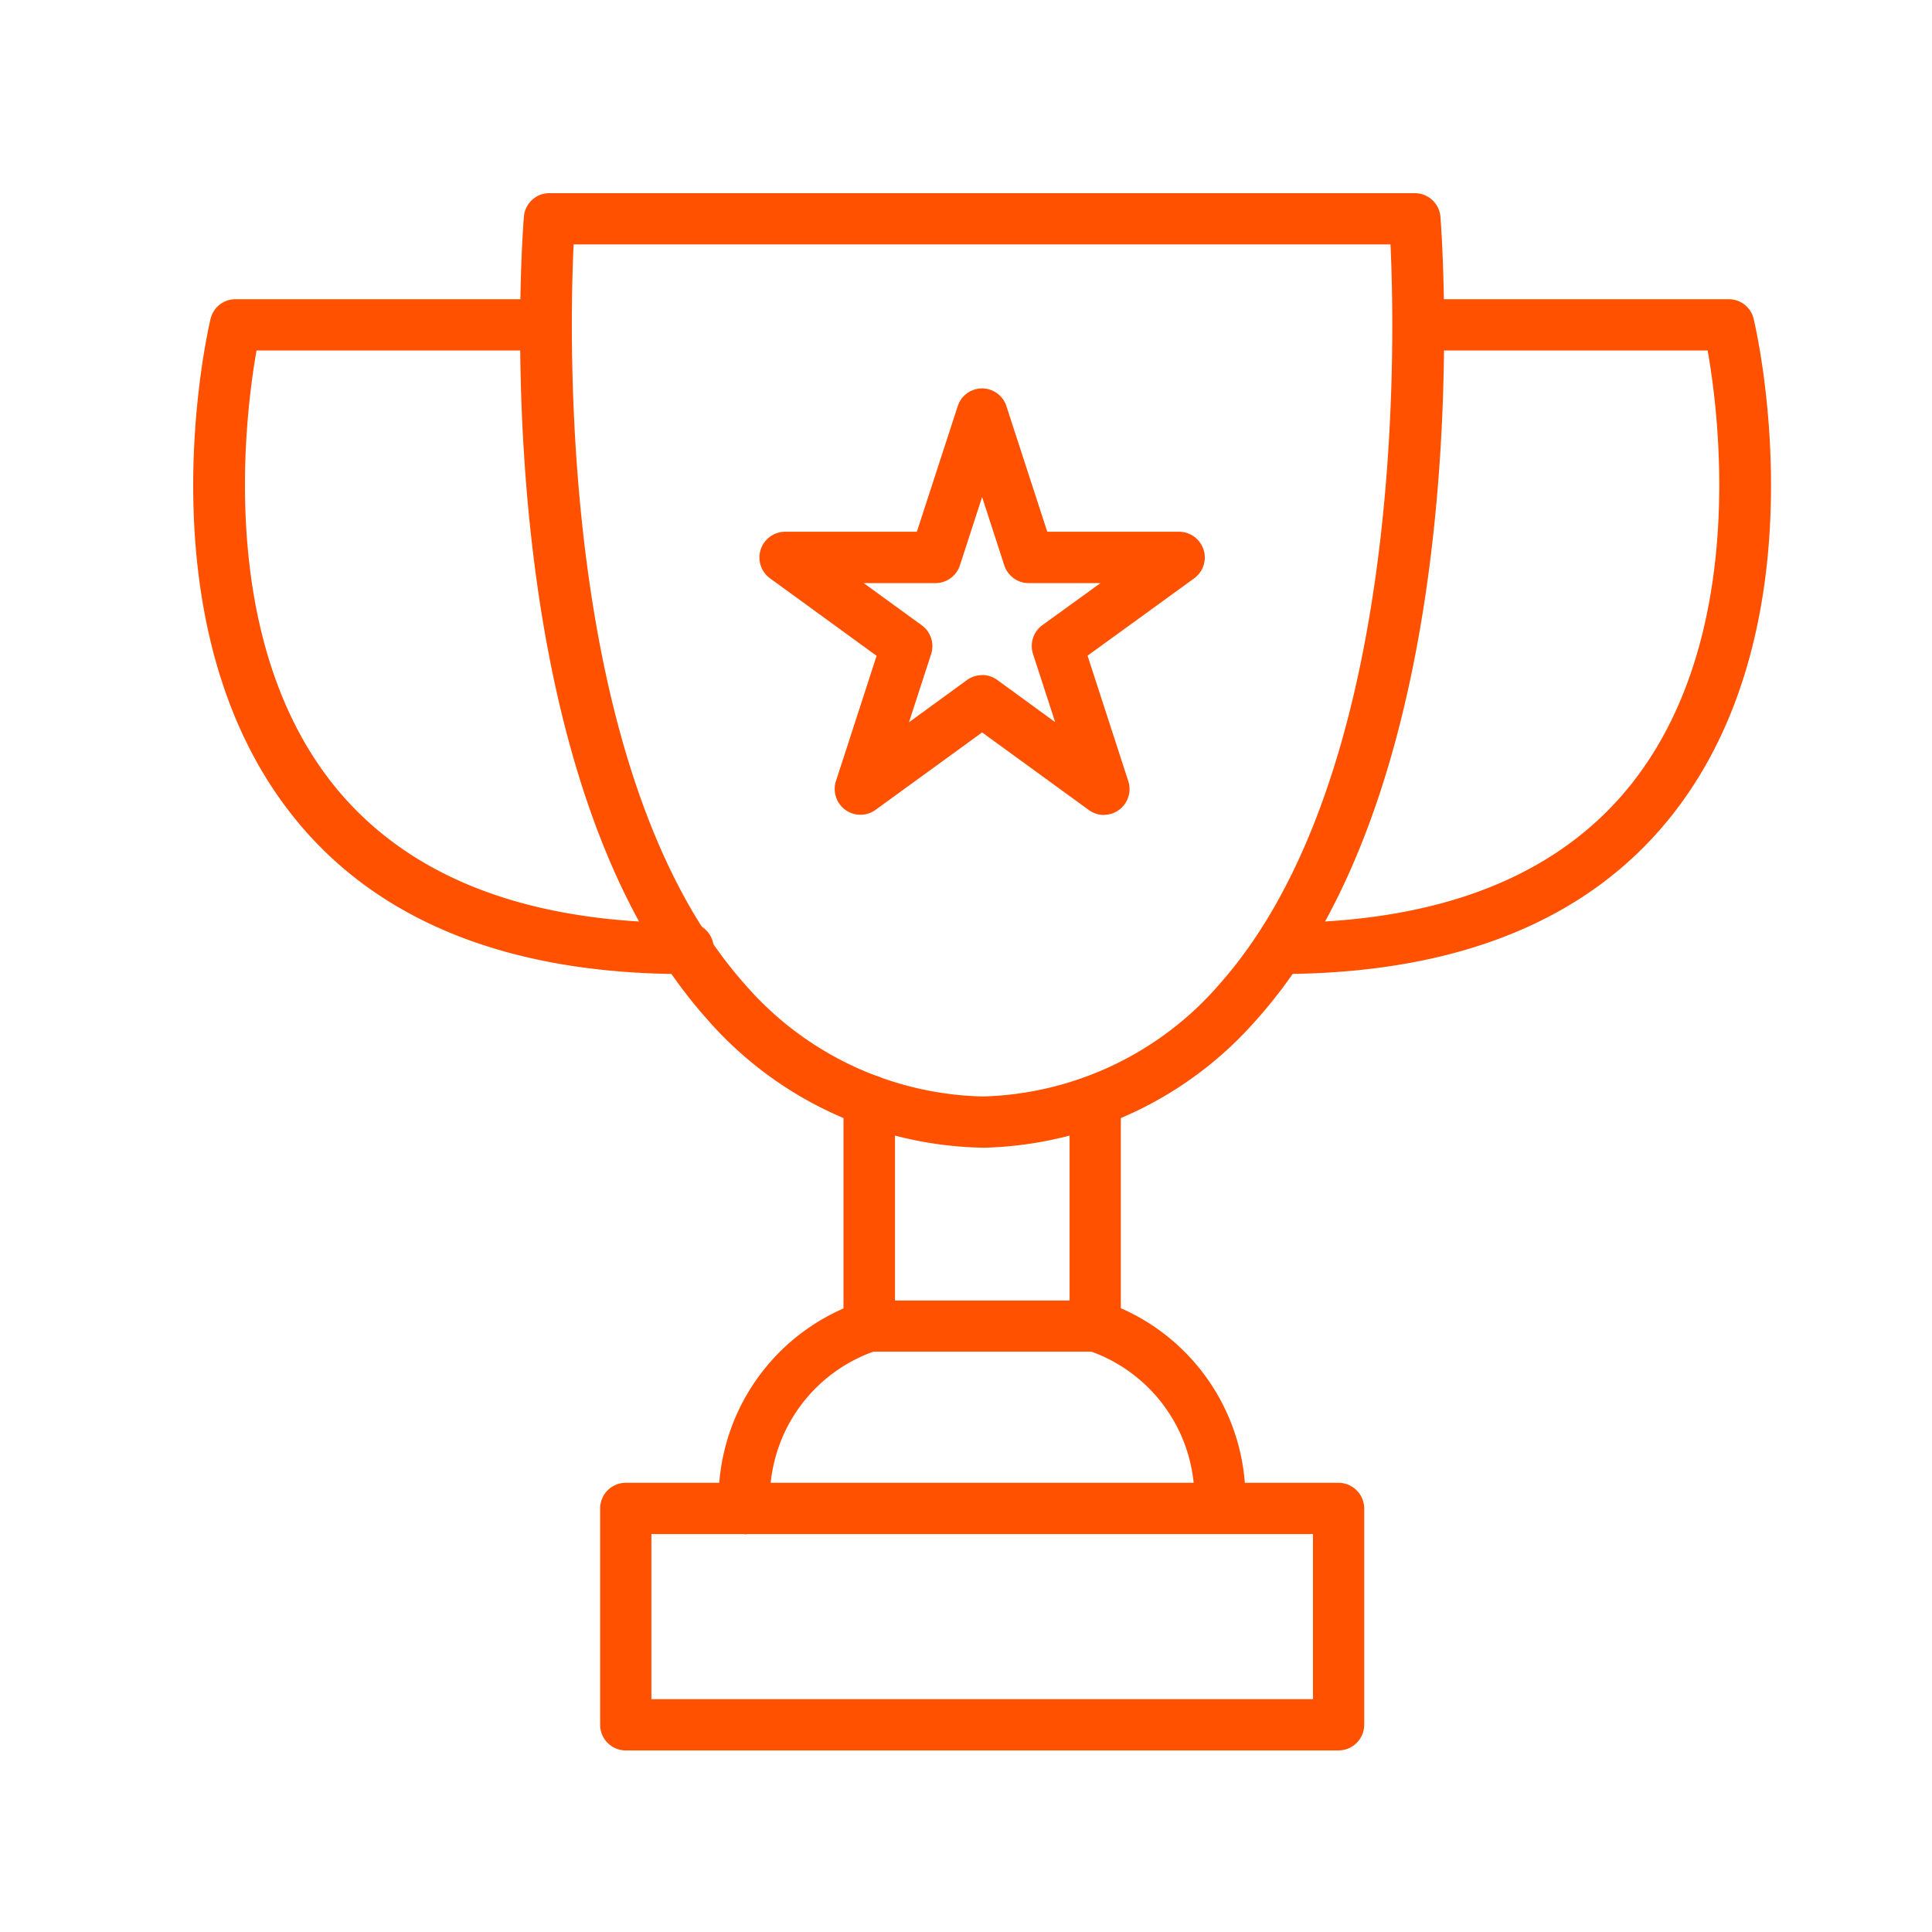 <svg xmlns="http://www.w3.org/2000/svg" xmlns:xlink="http://www.w3.org/1999/xlink" width="60" height="60" viewBox="0 0 60 60">
  <defs>
    <clipPath id="clip-path">
      <rect id="Rectangle_352" data-name="Rectangle 352" width="49" height="48.362" fill="#ff5100"/>
    </clipPath>
    <clipPath id="clip-Artboard_1">
      <rect width="60" height="60"/>
    </clipPath>
  </defs>
  <g id="Artboard_1" data-name="Artboard – 1" clip-path="url(#clip-Artboard_1)">
    <g id="Group_1" data-name="Group 1" transform="translate(0 -6)">
      <g id="Group_562" data-name="Group 562" transform="translate(6 12)">
        <g id="Group_561" data-name="Group 561" clip-path="url(#clip-path)">
          <path id="Path_574" data-name="Path 574" d="M17.562,29.644a11.651,11.651,0,0,1-8.6-4.022C2.027,17.809,3.242,1.426,3.3.734A.793.793,0,0,1,4.091,0H30.97a.8.8,0,0,1,.794.734c.054.692,1.269,17.075-5.671,24.889a11.623,11.623,0,0,1-8.531,4.022M4.844,1.591c-.15,3.263-.383,16.565,5.317,22.976a10.079,10.079,0,0,0,7.4,3.486A10.065,10.065,0,0,0,24.9,24.567c5.7-6.42,5.466-19.716,5.313-22.976Z" transform="translate(6.97 -0.001)" fill="#ff5100"/>
          <path id="Path_575" data-name="Path 575" d="M15.28,21.99c-5.514,0-9.622-1.662-12.209-4.937C-1.639,11.092.447,2.028.539,1.645a.791.791,0,0,1,.772-.612h9.648a.8.8,0,0,1,0,1.591H1.968C1.6,4.694.746,11.551,4.325,16.074,6.6,18.944,10.282,20.4,15.28,20.4a.8.8,0,1,1,0,1.591" transform="translate(0 2.26)" fill="#ff5100"/>
          <path id="Path_576" data-name="Path 576" d="M11.118,21.99a.8.8,0,0,1,0-1.591c5,0,8.684-1.454,10.955-4.325,3.579-4.523,2.727-11.38,2.357-13.45H15.44a.8.8,0,0,1,0-1.591h9.648a.791.791,0,0,1,.772.612c.092.383,2.178,9.447-2.532,15.407-2.586,3.275-6.694,4.937-12.209,4.937" transform="translate(22.602 2.26)" fill="#ff5100"/>
          <path id="Path_577" data-name="Path 577" d="M14.144,17.179H7.13a.8.8,0,0,1-.8-.794v-7a.8.8,0,0,1,1.6,0v6.206h5.422V9.381a.8.8,0,0,1,1.591,0v7a.8.8,0,0,1-.8.794" transform="translate(13.865 18.798)" fill="#ff5100"/>
          <path id="Path_578" data-name="Path 578" d="M5.916,18.04a.8.8,0,0,1-.8-.8,6.47,6.47,0,0,1,4.462-6.43A.8.8,0,0,1,10,12.347a4.848,4.848,0,0,0-3.288,4.9.8.8,0,0,1-.8.8" transform="translate(11.207 23.601)" fill="#ff5100"/>
          <path id="Path_579" data-name="Path 579" d="M13.2,18.039a.8.8,0,0,1-.794-.8,4.849,4.849,0,0,0-3.291-4.9A.8.8,0,0,1,9.539,10.8a6.468,6.468,0,0,1,4.455,6.433.8.8,0,0,1-.794.8" transform="translate(18.679 23.602)" fill="#ff5100"/>
          <path id="Path_580" data-name="Path 580" d="M26.891,20.869H4.757a.794.794,0,0,1-.794-.794V13.352a.794.794,0,0,1,.794-.794H26.891a.8.8,0,0,1,.8.794v6.723a.8.8,0,0,1-.8.794M5.554,19.278H26.1V14.149H5.554Z" transform="translate(8.676 27.492)" fill="#ff5100"/>
          <path id="Path_581" data-name="Path 581" d="M16.219,15.147a.8.8,0,0,1-.469-.153l-3.317-2.411L9.116,14.994a.8.8,0,0,1-1.225-.89l1.266-3.9L5.841,7.793a.8.8,0,0,1,.466-1.442h4.1l1.269-3.9a.794.794,0,0,1,1.512,0l1.269,3.9h4.1a.8.8,0,0,1,.469,1.442L15.708,10.2l1.266,3.9a.8.8,0,0,1-.756,1.043M12.433,10.8a.8.8,0,0,1,.469.153l1.8,1.311-.689-2.121a.8.8,0,0,1,.29-.89L16.11,7.946H13.878a.8.8,0,0,1-.756-.552l-.689-2.121-.689,2.121a.8.8,0,0,1-.756.552H8.756l1.805,1.311a.8.8,0,0,1,.29.89l-.689,2.121,1.8-1.311a.8.8,0,0,1,.469-.153" transform="translate(12.067 4.163)" fill="#ff5100"/>
        </g>
      </g>
    </g>
  </g>
</svg>
